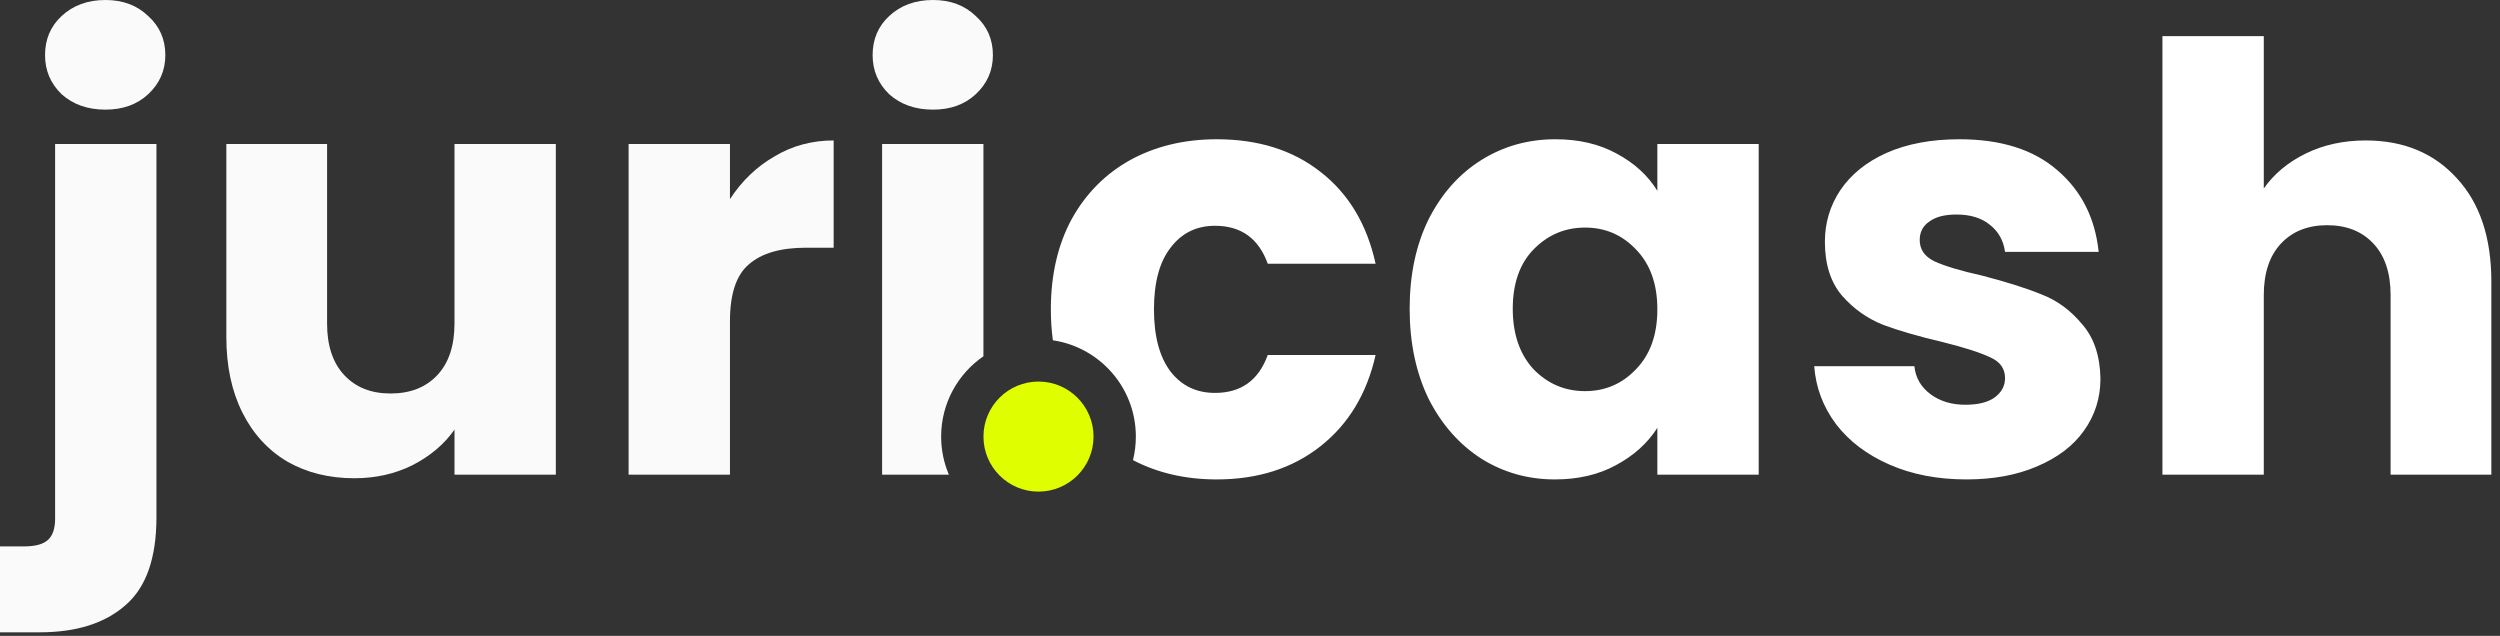 <svg xmlns="http://www.w3.org/2000/svg" width="173" height="44" viewBox="0 0 173 44" fill="none"><rect x="0" y="0" width="173" height="44" fill="#333333" stroke="none"/><g id="Juricash"><path id="Subtract" fill-rule="evenodd" clip-rule="evenodd" d="M4.265 6.521C5.058 7.232 6.069 7.587 7.299 7.587C8.502 7.587 9.487 7.232 10.252 6.521C11.045 5.783 11.441 4.88 11.441 3.814C11.441 2.721 11.045 1.819 10.252 1.108C9.487 0.37 8.502 0 7.299 0C6.069 0 5.058 0.37 4.265 1.108C3.499 1.819 3.117 2.721 3.117 3.814C3.117 4.88 3.499 5.783 4.265 6.521ZM8.694 41.87C10.115 40.639 10.826 38.616 10.826 35.8V9.965H3.814V35.883C3.814 36.566 3.65 37.058 3.322 37.359C2.994 37.66 2.447 37.81 1.681 37.81H0V43.756H2.748C5.29 43.756 7.272 43.127 8.694 41.87ZM38.463 32.848V9.965H31.451V22.391C31.451 23.922 31.055 25.111 30.262 25.959C29.469 26.806 28.389 27.23 27.022 27.23C25.682 27.23 24.616 26.806 23.823 25.959C23.031 25.111 22.634 23.922 22.634 22.391V9.965H15.663V23.334C15.663 25.33 16.032 27.066 16.77 28.542C17.508 30.018 18.547 31.153 19.887 31.946C21.226 32.711 22.771 33.094 24.52 33.094C25.997 33.094 27.336 32.793 28.539 32.192C29.77 31.563 30.74 30.743 31.451 29.731V32.848H38.463ZM50.513 13.779C51.333 12.522 52.358 11.537 53.588 10.827C54.818 10.088 56.185 9.719 57.689 9.719V17.142H55.762C54.012 17.142 52.7 17.525 51.825 18.29C50.95 19.028 50.513 20.34 50.513 22.227V32.848H43.5V9.965H50.513V13.779ZM61.533 6.521C62.326 7.232 63.337 7.587 64.567 7.587C65.77 7.587 66.754 7.232 67.52 6.521C68.313 5.783 68.709 4.88 68.709 3.814C68.709 2.721 68.313 1.819 67.52 1.108C66.754 0.37 65.77 0 64.567 0C63.337 0 62.326 0.37 61.533 1.108C60.767 1.819 60.385 2.721 60.385 3.814C60.385 4.88 60.767 5.783 61.533 6.521ZM68.053 24.655V9.965H61.041V32.848H65.662C65.318 32.038 65.127 31.147 65.127 30.212C65.127 27.905 66.286 25.87 68.053 24.655Z" fill="#FAFAFA"></path><path id="Subtract_2" fill-rule="evenodd" clip-rule="evenodd" d="M170.022 12.344C168.437 10.594 166.332 9.719 163.707 9.719C162.176 9.719 160.796 10.02 159.565 10.621C158.335 11.223 157.365 12.03 156.654 13.041V2.502H149.641V32.848H156.654V20.422C156.654 18.892 157.05 17.702 157.843 16.855C158.636 16.007 159.702 15.584 161.042 15.584C162.381 15.584 163.447 16.007 164.24 16.855C165.033 17.702 165.43 18.892 165.43 20.422V32.848H172.401V19.479C172.401 16.445 171.608 14.066 170.022 12.344ZM74.154 15.173C73.197 16.95 72.719 19.028 72.719 21.407C72.719 22.15 72.765 22.863 72.859 23.548C76.108 24.029 78.601 26.829 78.601 30.212C78.601 30.774 78.532 31.32 78.403 31.841C80.107 32.731 82.039 33.176 84.201 33.176C87.044 33.176 89.436 32.41 91.377 30.88C93.318 29.349 94.59 27.243 95.191 24.564H87.728C87.099 26.314 85.882 27.189 84.078 27.189C82.793 27.189 81.768 26.697 81.002 25.712C80.237 24.701 79.854 23.266 79.854 21.407C79.854 19.548 80.237 18.126 81.002 17.142C81.768 16.13 82.793 15.624 84.078 15.624C85.882 15.624 87.099 16.499 87.728 18.249H95.191C94.59 15.515 93.318 13.396 91.377 11.893C89.464 10.389 87.072 9.637 84.201 9.637C81.959 9.637 79.963 10.116 78.214 11.073C76.492 12.03 75.138 13.396 74.154 15.173ZM98.86 15.173C97.985 16.95 97.548 19.015 97.548 21.366C97.548 23.717 97.985 25.794 98.86 27.599C99.762 29.376 100.979 30.756 102.51 31.741C104.041 32.697 105.736 33.176 107.595 33.176C109.208 33.176 110.616 32.848 111.819 32.192C113.049 31.536 114.006 30.674 114.689 29.608V32.848H121.702V9.965H114.689V13.205C114.033 12.139 113.09 11.278 111.86 10.621C110.657 9.965 109.249 9.637 107.636 9.637C105.749 9.637 104.041 10.116 102.51 11.073C100.979 12.03 99.762 13.396 98.86 15.173ZM113.213 17.265C114.197 18.276 114.689 19.657 114.689 21.407C114.689 23.156 114.197 24.537 113.213 25.549C112.256 26.56 111.08 27.066 109.686 27.066C108.292 27.066 107.103 26.56 106.118 25.549C105.162 24.51 104.683 23.115 104.683 21.366C104.683 19.616 105.162 18.249 106.118 17.265C107.103 16.253 108.292 15.748 109.686 15.748C111.08 15.748 112.256 16.253 113.213 17.265ZM136.083 33.176C134.088 33.176 132.311 32.834 130.752 32.151C129.194 31.467 127.964 30.538 127.062 29.362C126.16 28.159 125.654 26.82 125.544 25.343H132.475C132.557 26.136 132.926 26.779 133.582 27.271C134.238 27.763 135.045 28.009 136.001 28.009C136.876 28.009 137.546 27.845 138.011 27.517C138.503 27.161 138.749 26.71 138.749 26.164C138.749 25.507 138.407 25.029 137.724 24.728C137.04 24.4 135.933 24.045 134.402 23.662C132.762 23.279 131.395 22.883 130.301 22.473C129.208 22.035 128.265 21.366 127.472 20.463C126.679 19.534 126.283 18.29 126.283 16.732C126.283 15.419 126.638 14.23 127.349 13.164C128.087 12.07 129.153 11.209 130.547 10.581C131.969 9.952 133.65 9.637 135.591 9.637C138.462 9.637 140.717 10.348 142.358 11.77C144.025 13.191 144.982 15.078 145.228 17.429H138.749C138.64 16.636 138.284 16.007 137.683 15.543C137.109 15.078 136.343 14.845 135.386 14.845C134.566 14.845 133.937 15.009 133.5 15.338C133.063 15.638 132.844 16.062 132.844 16.609C132.844 17.265 133.186 17.757 133.869 18.085C134.58 18.413 135.673 18.741 137.15 19.069C138.845 19.507 140.225 19.944 141.292 20.381C142.358 20.791 143.287 21.475 144.08 22.432C144.9 23.361 145.324 24.619 145.351 26.205C145.351 27.544 144.969 28.747 144.203 29.813C143.465 30.852 142.385 31.672 140.963 32.274C139.569 32.875 137.943 33.176 136.083 33.176Z" fill="white"></path><circle id="Ellipse 3" cx="71.864" cy="30.212" r="3.808" fill="#DFFF01"></circle></g></svg>
